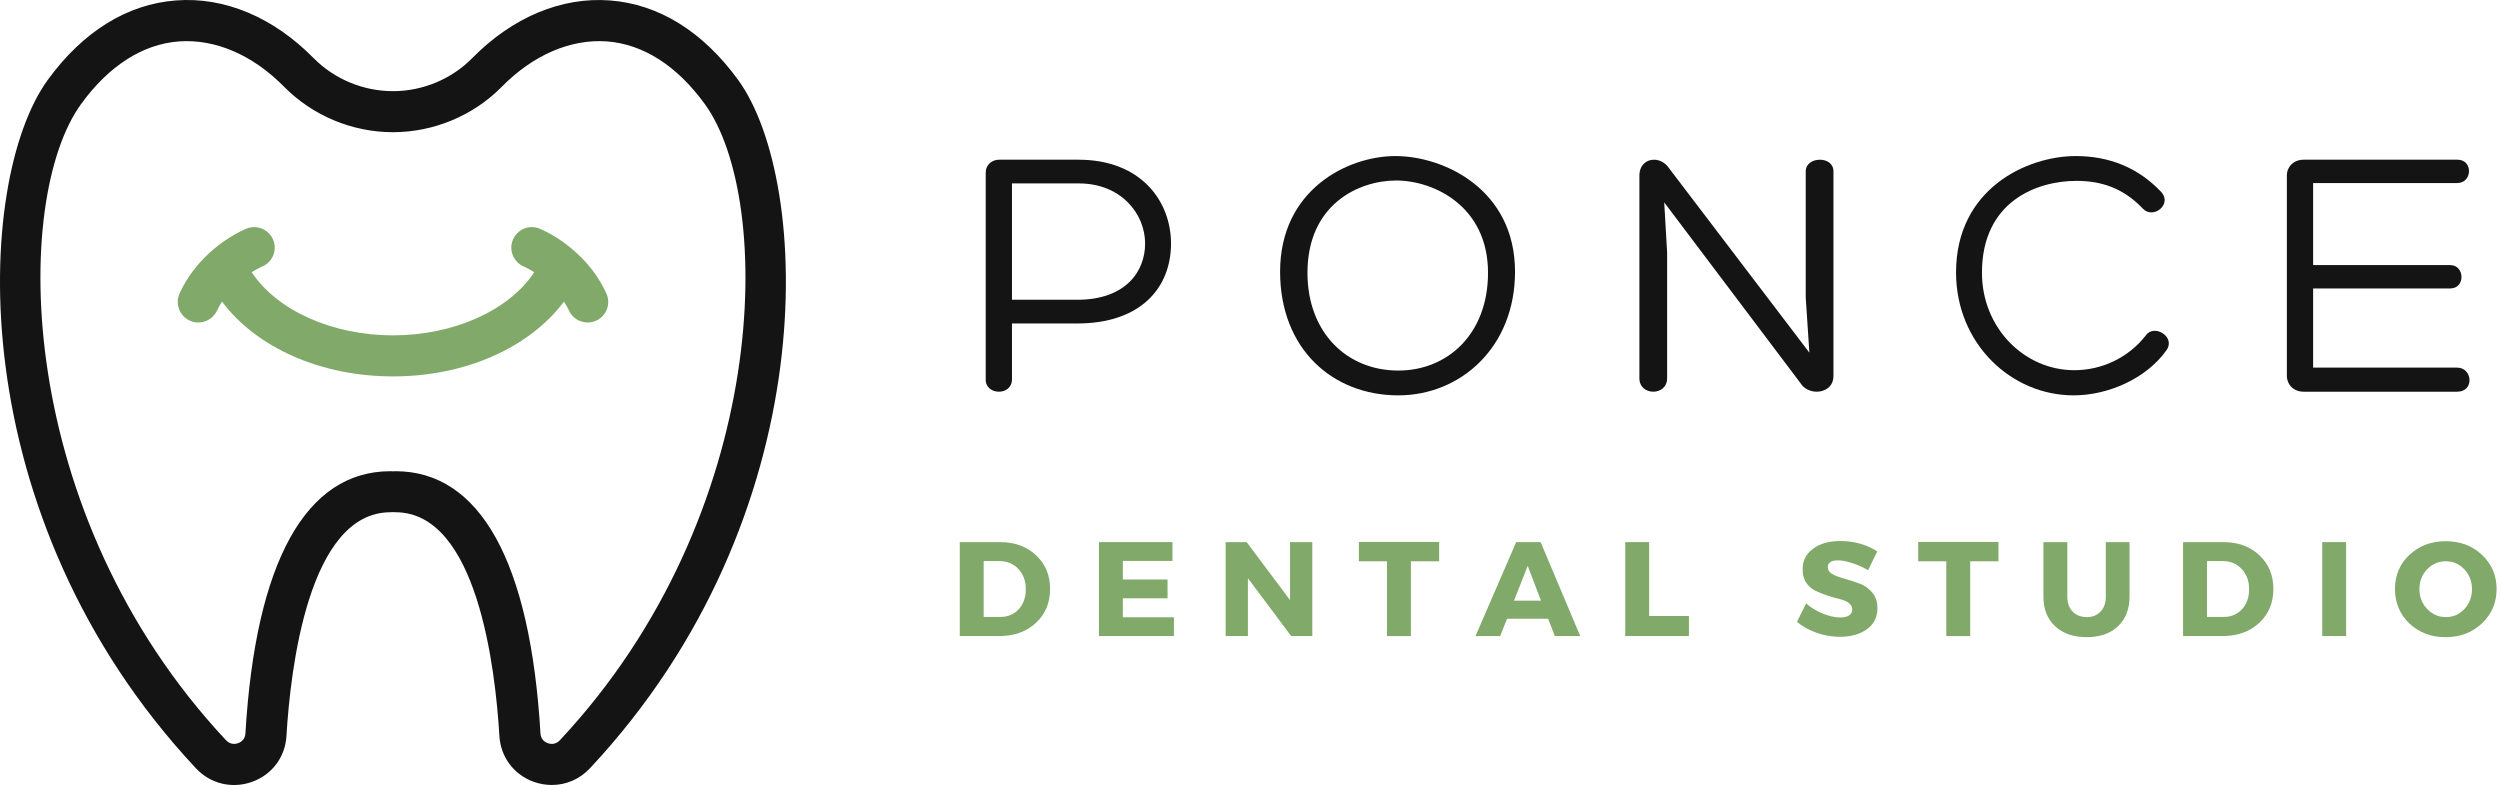 <svg width="207" height="65" viewBox="0 0 207 65" fill="none" xmlns="http://www.w3.org/2000/svg">
<g clip-path="url(#clip0_2526_76)">
<path d="M61.119 6.619C58.211 2.616 54.54 0.339 50.504 0.037C46.482 -0.269 42.434 1.43 39.103 4.81C37.392 6.551 34.998 7.548 32.536 7.548C30.078 7.548 27.683 6.551 25.969 4.814C22.638 1.43 18.586 -0.277 14.568 0.037C10.531 0.339 6.861 2.616 3.953 6.619C-2.138 14.998 -3.331 42.705 16.219 63.611C17.427 64.902 19.213 65.332 20.875 64.736C22.525 64.143 23.616 62.685 23.718 60.941C24.051 55.371 25.55 42.414 32.332 42.414C32.4 42.414 32.468 42.41 32.536 42.403C32.604 42.41 32.672 42.414 32.74 42.414C39.522 42.414 41.021 55.371 41.35 60.941C41.456 62.685 42.543 64.139 44.193 64.736C44.692 64.913 45.198 64.996 45.696 64.996C46.871 64.996 48.004 64.517 48.853 63.607C68.403 42.705 67.21 14.998 61.119 6.619ZM46.361 61.288C45.976 61.703 45.526 61.598 45.353 61.533C45.183 61.473 44.786 61.277 44.752 60.74C43.914 46.527 39.76 39.016 32.74 39.016C32.672 39.016 32.604 39.019 32.536 39.027C32.468 39.019 32.4 39.016 32.332 39.016C25.316 39.016 21.162 46.527 20.32 60.74C20.286 61.277 19.889 61.473 19.723 61.533C19.546 61.598 19.096 61.7 18.711 61.288C1.155 42.52 0.966 16.52 6.714 8.616C9.013 5.444 11.819 3.651 14.825 3.428C17.831 3.216 20.924 4.542 23.537 7.196C25.89 9.579 29.168 10.946 32.536 10.946C35.904 10.946 39.186 9.579 41.535 7.196C44.148 4.542 47.245 3.216 50.247 3.428C53.253 3.651 56.058 5.444 58.358 8.616C64.106 16.52 63.917 42.52 46.361 61.288Z" fill="#141414"/>
<path d="M44.66 18.924C43.788 18.581 42.81 19.003 42.458 19.872C42.111 20.737 42.53 21.726 43.399 22.081C43.406 22.085 43.754 22.232 44.241 22.538C42.13 25.718 37.561 27.768 32.538 27.768C27.519 27.768 22.95 25.718 20.839 22.538C21.311 22.244 21.655 22.092 21.681 22.081C22.55 21.734 22.973 20.748 22.629 19.88C22.282 19.007 21.288 18.581 20.416 18.924C20.261 18.988 16.61 20.469 14.869 24.302C14.484 25.159 14.865 26.167 15.722 26.552C15.949 26.654 16.187 26.703 16.421 26.703C17.07 26.703 17.69 26.333 17.977 25.703C18.094 25.438 18.237 25.2 18.381 24.97C21.258 28.811 26.59 31.167 32.542 31.167C38.493 31.167 43.822 28.811 46.699 24.97C46.843 25.204 46.986 25.442 47.107 25.706C47.39 26.333 48.01 26.703 48.659 26.703C48.893 26.703 49.131 26.654 49.361 26.552C50.219 26.167 50.596 25.159 50.211 24.305C48.47 20.469 44.815 18.985 44.66 18.924Z" fill="#81A969"/>
<path d="M83.792 26.783H89.2C94.483 26.783 96.96 23.793 96.96 20.171C96.96 16.697 94.513 13.223 89.291 13.223H82.735C82.131 13.223 81.617 13.646 81.617 14.28V31.436C81.617 32.1 82.161 32.433 82.705 32.433C83.249 32.433 83.792 32.1 83.792 31.405V26.783ZM83.792 24.82V15.186H89.321C92.821 15.186 94.815 17.694 94.815 20.171C94.815 22.463 93.214 24.82 89.2 24.82H83.792Z" fill="#141414"/>
<path d="M115.78 32.736C120.912 32.736 125.444 28.779 125.444 22.495C125.444 15.701 119.583 12.922 115.539 12.922C111.551 12.922 105.992 15.731 105.992 22.495C105.992 28.899 110.343 32.736 115.78 32.736ZM108.258 22.585C108.258 16.91 112.518 14.946 115.599 14.946C118.707 14.946 123.208 17.061 123.208 22.585C123.208 27.661 119.855 30.682 115.78 30.682C111.521 30.682 108.258 27.54 108.258 22.585Z" fill="#141414"/>
<path d="M149.514 14.189V24.638L149.816 29.2L138.189 13.918C137.887 13.464 137.404 13.223 136.951 13.223C136.316 13.223 135.742 13.676 135.742 14.552V31.315C135.742 32.07 136.316 32.433 136.89 32.433C137.464 32.433 138.038 32.07 138.038 31.315V20.922L137.797 16.757L149.091 31.738C149.363 32.191 149.907 32.433 150.421 32.433C151.116 32.433 151.81 32.01 151.81 31.134V14.189C151.81 13.525 151.236 13.223 150.693 13.223C150.088 13.223 149.514 13.555 149.514 14.189Z" fill="#141414"/>
<path d="M171.87 12.922C167.822 12.922 161.961 15.641 161.961 22.555C161.961 28.476 166.553 32.736 171.689 32.736C174.555 32.736 177.727 31.346 179.389 28.99C180.174 27.872 178.331 26.785 177.667 27.782C176.247 29.594 174.072 30.652 171.749 30.652C167.61 30.652 164.106 27.147 164.106 22.585C164.106 16.638 168.698 14.976 171.93 14.976C173.951 14.976 175.794 15.55 177.425 17.272C178.271 18.178 179.872 16.94 178.966 15.913C177.032 13.858 174.615 12.922 171.87 12.922Z" fill="#141414"/>
<path d="M191.527 30.439V23.883H202.882C204.151 23.883 204.09 21.95 202.882 21.95H191.527V15.156H203.456C204.725 15.156 204.785 13.223 203.486 13.223H190.741C189.895 13.223 189.352 13.827 189.352 14.522V31.103C189.352 31.828 189.895 32.433 190.741 32.433H203.456C204.906 32.433 204.725 30.439 203.456 30.439H191.527Z" fill="#141414"/>
<path d="M79.469 44.887H82.807C84.023 44.887 85.016 45.249 85.783 45.974C86.557 46.692 86.946 47.621 86.946 48.769C86.946 49.917 86.553 50.853 85.768 51.578C84.99 52.303 83.978 52.666 82.731 52.666H79.469V44.887ZM81.448 46.458V51.08H82.852C83.457 51.08 83.955 50.868 84.348 50.445C84.74 50.023 84.937 49.471 84.937 48.784C84.937 48.1 84.729 47.541 84.318 47.107C83.913 46.677 83.396 46.458 82.762 46.458H81.448Z" fill="#81A969"/>
<path d="M97.079 46.443H92.971V47.983H96.672V49.539H92.971V51.11H97.2V52.666H90.992V44.887H97.079V46.443Z" fill="#81A969"/>
<path d="M108.659 52.666H106.907L103.327 47.877V52.666H101.484V44.887H103.221L106.816 49.69V44.887H108.659V52.666Z" fill="#81A969"/>
<path d="M119.162 46.476H116.821V52.669H114.842V46.476H112.516V44.875H119.162V46.476Z" fill="#81A969"/>
<path d="M128.184 51.231H124.785L124.211 52.666H122.172L125.54 44.887H127.564L130.842 52.666H128.743L128.184 51.231ZM127.595 49.736L126.492 46.85L125.359 49.736H127.595Z" fill="#81A969"/>
<path d="M136.549 51.004H139.842V52.666H134.57V44.887H136.549V51.004Z" fill="#81A969"/>
<path d="M152.369 44.797C153.525 44.797 154.548 45.084 155.435 45.658L154.68 47.214C154.276 46.972 153.838 46.776 153.366 46.625C152.901 46.474 152.509 46.398 152.188 46.398C151.621 46.398 151.342 46.587 151.342 46.957C151.342 47.21 151.482 47.41 151.765 47.561C152.044 47.705 152.388 47.829 152.792 47.939C153.192 48.052 153.596 48.18 154 48.331C154.401 48.483 154.744 48.732 155.027 49.072C155.307 49.404 155.45 49.834 155.45 50.356C155.45 51.103 155.156 51.685 154.574 52.108C153.989 52.523 153.245 52.727 152.339 52.727C151.693 52.727 151.055 52.618 150.42 52.395C149.794 52.176 149.25 51.874 148.789 51.489L149.544 49.963C149.937 50.306 150.398 50.59 150.934 50.809C151.466 51.02 151.946 51.126 152.369 51.126C152.679 51.126 152.92 51.073 153.094 50.96C153.275 50.85 153.366 50.684 153.366 50.461C153.366 50.242 153.264 50.061 153.064 49.917C152.86 49.767 152.611 49.661 152.309 49.6C152.006 49.532 151.674 49.434 151.312 49.313C150.957 49.193 150.632 49.064 150.33 48.921C150.028 48.781 149.771 48.558 149.559 48.256C149.355 47.946 149.257 47.572 149.257 47.138C149.257 46.436 149.537 45.869 150.103 45.446C150.677 45.016 151.432 44.797 152.369 44.797Z" fill="#81A969"/>
<path d="M165.474 46.476H163.133V52.669H161.154V46.476H158.828V44.875H165.474V46.476Z" fill="#81A969"/>
<path d="M176.325 44.887V49.403C176.325 50.43 176.008 51.246 175.373 51.85C174.739 52.454 173.87 52.757 172.775 52.757C171.676 52.757 170.804 52.454 170.162 51.85C169.516 51.246 169.195 50.43 169.195 49.403V44.887H171.174V49.403C171.174 49.917 171.318 50.332 171.612 50.642C171.914 50.944 172.307 51.095 172.79 51.095C173.262 51.095 173.64 50.944 173.923 50.642C174.214 50.34 174.361 49.928 174.361 49.403V44.887H176.325Z" fill="#81A969"/>
<path d="M180.758 44.887H184.096C185.312 44.887 186.305 45.249 187.072 45.974C187.846 46.692 188.235 47.621 188.235 48.769C188.235 49.917 187.842 50.853 187.057 51.578C186.279 52.303 185.267 52.666 184.021 52.666H180.758V44.887ZM182.737 46.458V51.08H184.141C184.746 51.08 185.244 50.868 185.637 50.445C186.03 50.023 186.226 49.471 186.226 48.784C186.226 48.1 186.018 47.541 185.607 47.107C185.203 46.677 184.685 46.458 184.051 46.458H182.737Z" fill="#81A969"/>
<path d="M194.26 52.666H192.281V44.887H194.26V52.666Z" fill="#81A969"/>
<path d="M202.504 44.812C203.712 44.812 204.713 45.19 205.51 45.945C206.314 46.701 206.718 47.645 206.718 48.77C206.718 49.899 206.314 50.847 205.51 51.61C204.702 52.376 203.701 52.758 202.504 52.758C201.303 52.758 200.302 52.38 199.498 51.625C198.701 50.862 198.305 49.91 198.305 48.77C198.305 47.633 198.701 46.693 199.498 45.945C200.302 45.19 201.303 44.812 202.504 44.812ZM202.519 46.474C201.915 46.474 201.394 46.697 200.963 47.139C200.54 47.584 200.329 48.132 200.329 48.785C200.329 49.431 200.544 49.978 200.978 50.432C201.409 50.877 201.922 51.096 202.519 51.096C203.123 51.096 203.629 50.877 204.045 50.432C204.468 49.978 204.679 49.431 204.679 48.785C204.679 48.132 204.468 47.584 204.045 47.139C203.629 46.697 203.123 46.474 202.519 46.474Z" fill="#81A969"/>
</g>
<defs>
<clipPath id="clip0_2526_76">
<rect width="207" height="65" fill="white"/>
</clipPath>
</defs>
</svg>
